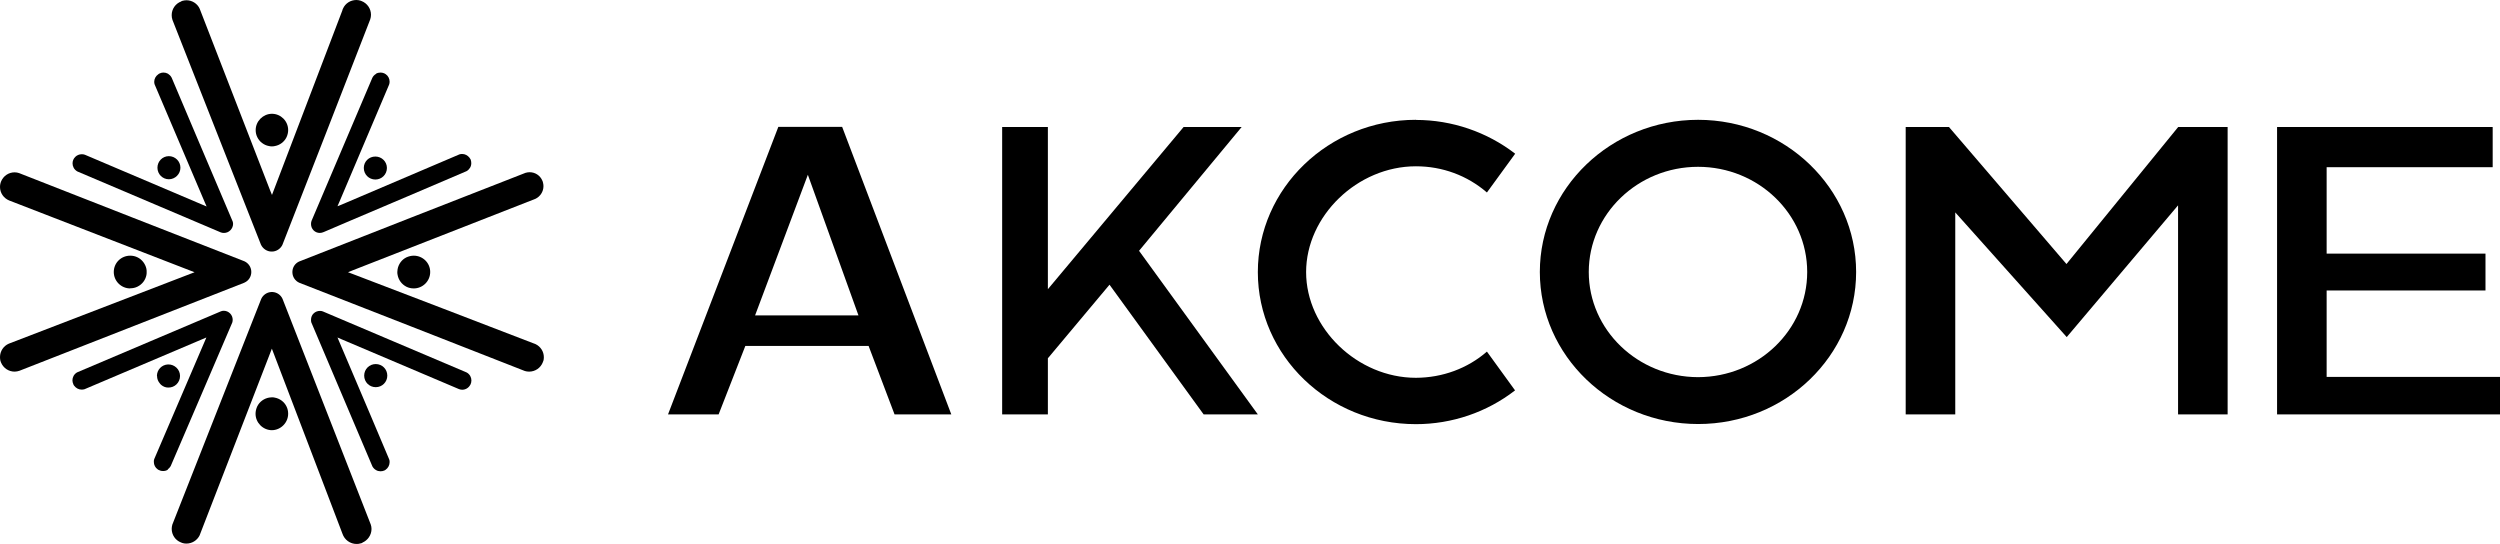 <?xml version="1.0" encoding="UTF-8"?>
<svg xmlns="http://www.w3.org/2000/svg" id="Layer_2" data-name="Layer 2" viewBox="0 0 194.68 42.36">
  <g id="DESKTOP_-_Products_-_Panels" data-name="DESKTOP - Products - Panels">
    <g>
      <path d="m42.31,28.1s-.03.08-.04.11c-.17.44-.59.73-1.07.73-.12,0-.23-.02-.33-.05-.3-.12-17.33-6.79-17.56-6.87-.32-.14-.53-.45-.54-.8,0,0,0-.02,0-.03,0-.02,0-.03,0-.04.01-.33.2-.63.51-.78.29-.12,17.36-6.81,17.64-6.91.11-.03.21-.05.32-.05.43,0,.82.25.99.65.03.06.05.12.06.19.02.08.03.16.03.25,0,.42-.25.8-.62.98-.24.1-14.12,5.53-14.26,5.58l-.34.14.35.13c.14.05,13.98,5.35,14.26,5.47.39.19.64.58.64,1.02,0,.1-.01.2-.04.3"></path>
      <path d="m28.21,42.28c-.05.02-.1.03-.15.04-.09.03-.19.04-.29.04-.5,0-.94-.32-1.1-.79l-1.2-3.15-4.3-11.27-.13.34c-.06.14-5.39,13.93-5.5,14.21-.2.39-.59.63-1.03.63-.1,0-.19-.01-.29-.04-.04-.01-.09-.03-.13-.05-.44-.17-.72-.59-.72-1.06,0-.11.02-.22.05-.33.12-.32,6.83-17.34,6.92-17.57.14-.31.44-.52.78-.54.03,0,.07,0,.11,0,.33.02.63.22.77.53.12.29,6.77,17.31,6.87,17.57.04.11.06.23.06.35,0,.47-.29.89-.72,1.07"></path>
      <path d="m12.22,29.28c0-.49.38-.88.86-.9.01,0,.02,0,.04,0,.23,0,.45.09.62.25.18.17.28.4.28.65h0c0,.51-.42.92-.93.9-.2,0-.39-.08-.54-.21-.02-.02-.05-.05-.07-.07-.01-.01-.02-.02-.03-.04-.14-.16-.22-.36-.22-.58"></path>
      <path d="m29.28,5.74c.1-.06.23-.09.35-.09.1,0,.19.02.29.06.04.02.08.04.12.07.19.13.3.35.3.58,0,.08-.01.15-.04.23-.08.2-3.85,9.06-3.88,9.15l-.14.32.33-.13c3.1-1.32,8.98-3.83,9.17-3.91.06-.02.14-.03.21-.03.22,0,.43.11.57.29.03.04.06.09.09.14.03.09.05.18.05.28,0,.13-.03.26-.1.37-.07.11-.16.2-.27.26-.22.1-9.02,3.85-9.11,3.88l-2.01.86h0c-.1.04-.19.07-.3.07-.19,0-.36-.07-.49-.2-.13-.13-.2-.31-.2-.49,0-.09.01-.17.04-.25h0l4.73-11.13c.06-.13.16-.24.3-.32"></path>
      <path d="m13.08,36.57c-.12.08-.24.11-.39.11-.11,0-.21-.02-.3-.07-.04-.02-.08-.03-.11-.06-.19-.13-.3-.35-.3-.58,0-.08,0-.15.03-.22.09-.22,3.88-9.06,3.92-9.14l.14-.33-.33.14c-.09.04-8.94,3.8-9.16,3.89-.07.02-.15.03-.22.03-.24,0-.45-.12-.59-.31-.02-.03-.05-.07-.06-.11-.04-.1-.07-.19-.07-.3,0-.12.03-.24.09-.35.07-.12.17-.22.29-.28.24-.1,10.94-4.65,11.19-4.75.07-.03.14-.04.22-.04.19,0,.36.08.49.21.13.13.2.31.2.49,0,.07-.01.14-.03.21-.11.25-4.68,10.94-4.8,11.19-.06.1-.14.19-.23.25"></path>
      <path d="m19.04,22.01h0S1.52,28.87,1.52,28.87c-.12.04-.25.07-.38.07-.47,0-.88-.28-1.06-.71-.02-.05-.04-.1-.05-.14-.02-.09-.03-.19-.03-.28,0-.46.27-.87.69-1.05.19-.07,13.98-5.38,14.12-5.43l.34-.13L.71,15.61C.28,15.43,0,15.02,0,14.56c0-.1.01-.2.04-.3.01-.04.02-.08.04-.12.18-.44.59-.72,1.06-.72.12,0,.24.02.35.06.25.1,17.27,6.77,17.45,6.83h0s.07.03.1.04c.32.15.53.47.53.83s-.21.69-.54.83"></path>
      <path d="m32.22,22.46c.7,0,1.28-.57,1.28-1.28s-.58-1.27-1.28-1.27c-.2,0-.39.05-.57.13-.37.18-.62.53-.69.93-.01.07-.02.14-.02.21s0,.14.02.22c.07.4.32.74.69.93.18.09.37.13.57.13"></path>
      <path d="m10.14,22.46c-.7,0-1.28-.57-1.28-1.28s.57-1.27,1.28-1.27c.2,0,.39.04.57.13.35.17.61.51.69.89.02.08.02.17.02.25s0,.17-.02.25c-.08.39-.33.71-.69.89-.18.09-.37.13-.57.13"></path>
      <path d="m36.62,29.97h0c-.13.24-.37.38-.63.38-.08,0-.17-.02-.25-.05-.17-.07-9.05-3.84-9.14-3.88l-.32-.14.14.33c1.32,3.1,3.82,8.98,3.89,9.17.03.07.03.14.03.21,0,.23-.12.46-.31.59-.03.02-.07.04-.1.06-.1.04-.2.06-.3.06-.12,0-.24-.03-.34-.09-.13-.07-.22-.17-.29-.29-.12-.27-4.66-10.97-4.76-11.22-.02-.07-.02-.13-.02-.2,0-.19.07-.37.2-.49.13-.13.31-.2.49-.2.08,0,.16.01.23.04.19.08,10.93,4.64,11.19,4.75.12.06.22.16.29.28.06.11.09.23.09.35s-.03.23-.08.33"></path>
      <path d="m21.18,33.5h0c-.7,0-1.28-.58-1.28-1.28,0-.2.05-.39.13-.57.18-.37.53-.62.93-.69.07-.01.14-.02.21-.02h0c.07,0,.14,0,.21.02.4.07.75.32.93.69.09.18.13.37.13.57,0,.7-.58,1.28-1.28,1.28"></path>
      <path d="m21.17,8.86h0c.7,0,1.27.57,1.27,1.27,0,.2-.05.39-.13.56-.17.35-.51.61-.89.68-.08.02-.16.03-.25.03h0c-.08,0-.16-.01-.24-.03-.38-.07-.72-.33-.89-.68-.09-.18-.13-.36-.13-.56,0-.69.57-1.26,1.26-1.27"></path>
      <path d="m14.13.09l.06-.02c.1-.03.22-.05.33-.05.44,0,.85.26,1.03.66.1.26,5.44,14.02,5.49,14.16l.14.34L26.66.81h0c.01-.06.03-.1.05-.14.18-.41.59-.67,1.04-.67.11,0,.22.02.32.05l.08.03c.44.17.74.59.74,1.07,0,.12-.02.24-.06.36-.1.28-6.73,17.3-6.84,17.56-.15.31-.47.52-.82.52h-.02c-.36,0-.68-.22-.83-.54h0c-.07-.18-6.81-17.28-6.89-17.5-.04-.12-.06-.24-.06-.37,0-.48.3-.91.75-1.07"></path>
      <path d="m6.02,13.35c.25.11,11,4.67,11.18,4.75.08.03.16.04.24.04.19,0,.36-.07.5-.21.13-.13.21-.31.21-.49,0-.07-.01-.13-.03-.19-.09-.23-2.88-6.78-2.91-6.85l-1.83-4.32s-.02-.04-.03-.06c-.06-.11-.16-.21-.27-.28-.11-.06-.23-.09-.35-.09-.1,0-.2.02-.3.07-.04.02-.08.04-.11.07-.19.13-.31.35-.31.58,0,.07.01.13.03.2.12.28,3.87,9.1,3.91,9.19l.14.32-.33-.14c-.09-.04-8.97-3.81-9.15-3.89-.08-.03-.16-.04-.24-.04-.4,0-.72.32-.72.71,0,.12.03.24.09.35.06.11.16.21.28.28"></path>
      <path d="m30.16,29.25c0,.5-.4.9-.9.9s-.9-.4-.9-.9.4-.9.9-.9.9.4.9.9"></path>
      <path d="m30.13,13.08c0,.5-.4.9-.9.9s-.9-.4-.9-.9.4-.89.9-.89.9.4.9.89"></path>
      <path d="m14.05,13.06c0,.49-.41.9-.9.9s-.89-.4-.89-.9.4-.9.89-.9.9.4.9.9"></path>
      <path d="m69.67,32.27h4.41l-8.5-22.39h-4.97l-8.59,22.39h3.94l2.08-5.33h9.6l2.02,5.33Zm-2.81-7.71h-8.06l4.11-10.95,3.94,10.95Z"></path>
      <path d="m110.26,9.33c-6.79,0-12.31,5.33-12.31,11.86s5.52,11.84,12.31,11.84c2.81,0,5.53-.93,7.72-2.63l-2.19-3.02c-1.51,1.31-3.45,2.03-5.53,2.04-4.56,0-8.55-3.86-8.55-8.23s3.99-8.24,8.55-8.24c2.07,0,4,.72,5.53,2.04l2.2-3.02c-2.19-1.69-4.92-2.63-7.72-2.63"></path>
      <polygon points="169.61 32.27 173.47 32.27 173.47 9.89 169.62 9.89 160.92 20.56 151.77 9.89 148.4 9.89 148.4 32.27 152.26 32.27 152.26 16.54 160.94 26.25 169.61 15.99 169.61 32.27"></polygon>
      <polygon points="177.32 32.27 194.68 32.27 194.68 29.35 181.18 29.35 181.18 22.62 193.55 22.62 193.55 19.75 181.18 19.75 181.18 13.02 194.11 13.02 194.11 9.89 177.32 9.89 177.32 32.27"></polygon>
      <path d="m132.24,9.33c-6.79,0-12.33,5.33-12.33,11.85s5.53,11.84,12.33,11.84,12.3-5.32,12.3-11.84-5.52-11.85-12.31-11.85m0,20.04c-4.7-.01-8.51-3.68-8.51-8.19s3.82-8.19,8.51-8.19,8.5,3.67,8.5,8.19-3.81,8.18-8.5,8.19"></path>
      <polygon points="93.73 32.27 97.95 32.27 88.7 19.53 96.69 9.89 92.17 9.89 81.6 22.52 81.6 9.89 78.04 9.89 78.04 32.27 81.6 32.27 81.6 27.9 86.4 22.17 93.73 32.27"></polygon>
    </g>
  </g>
</svg>
